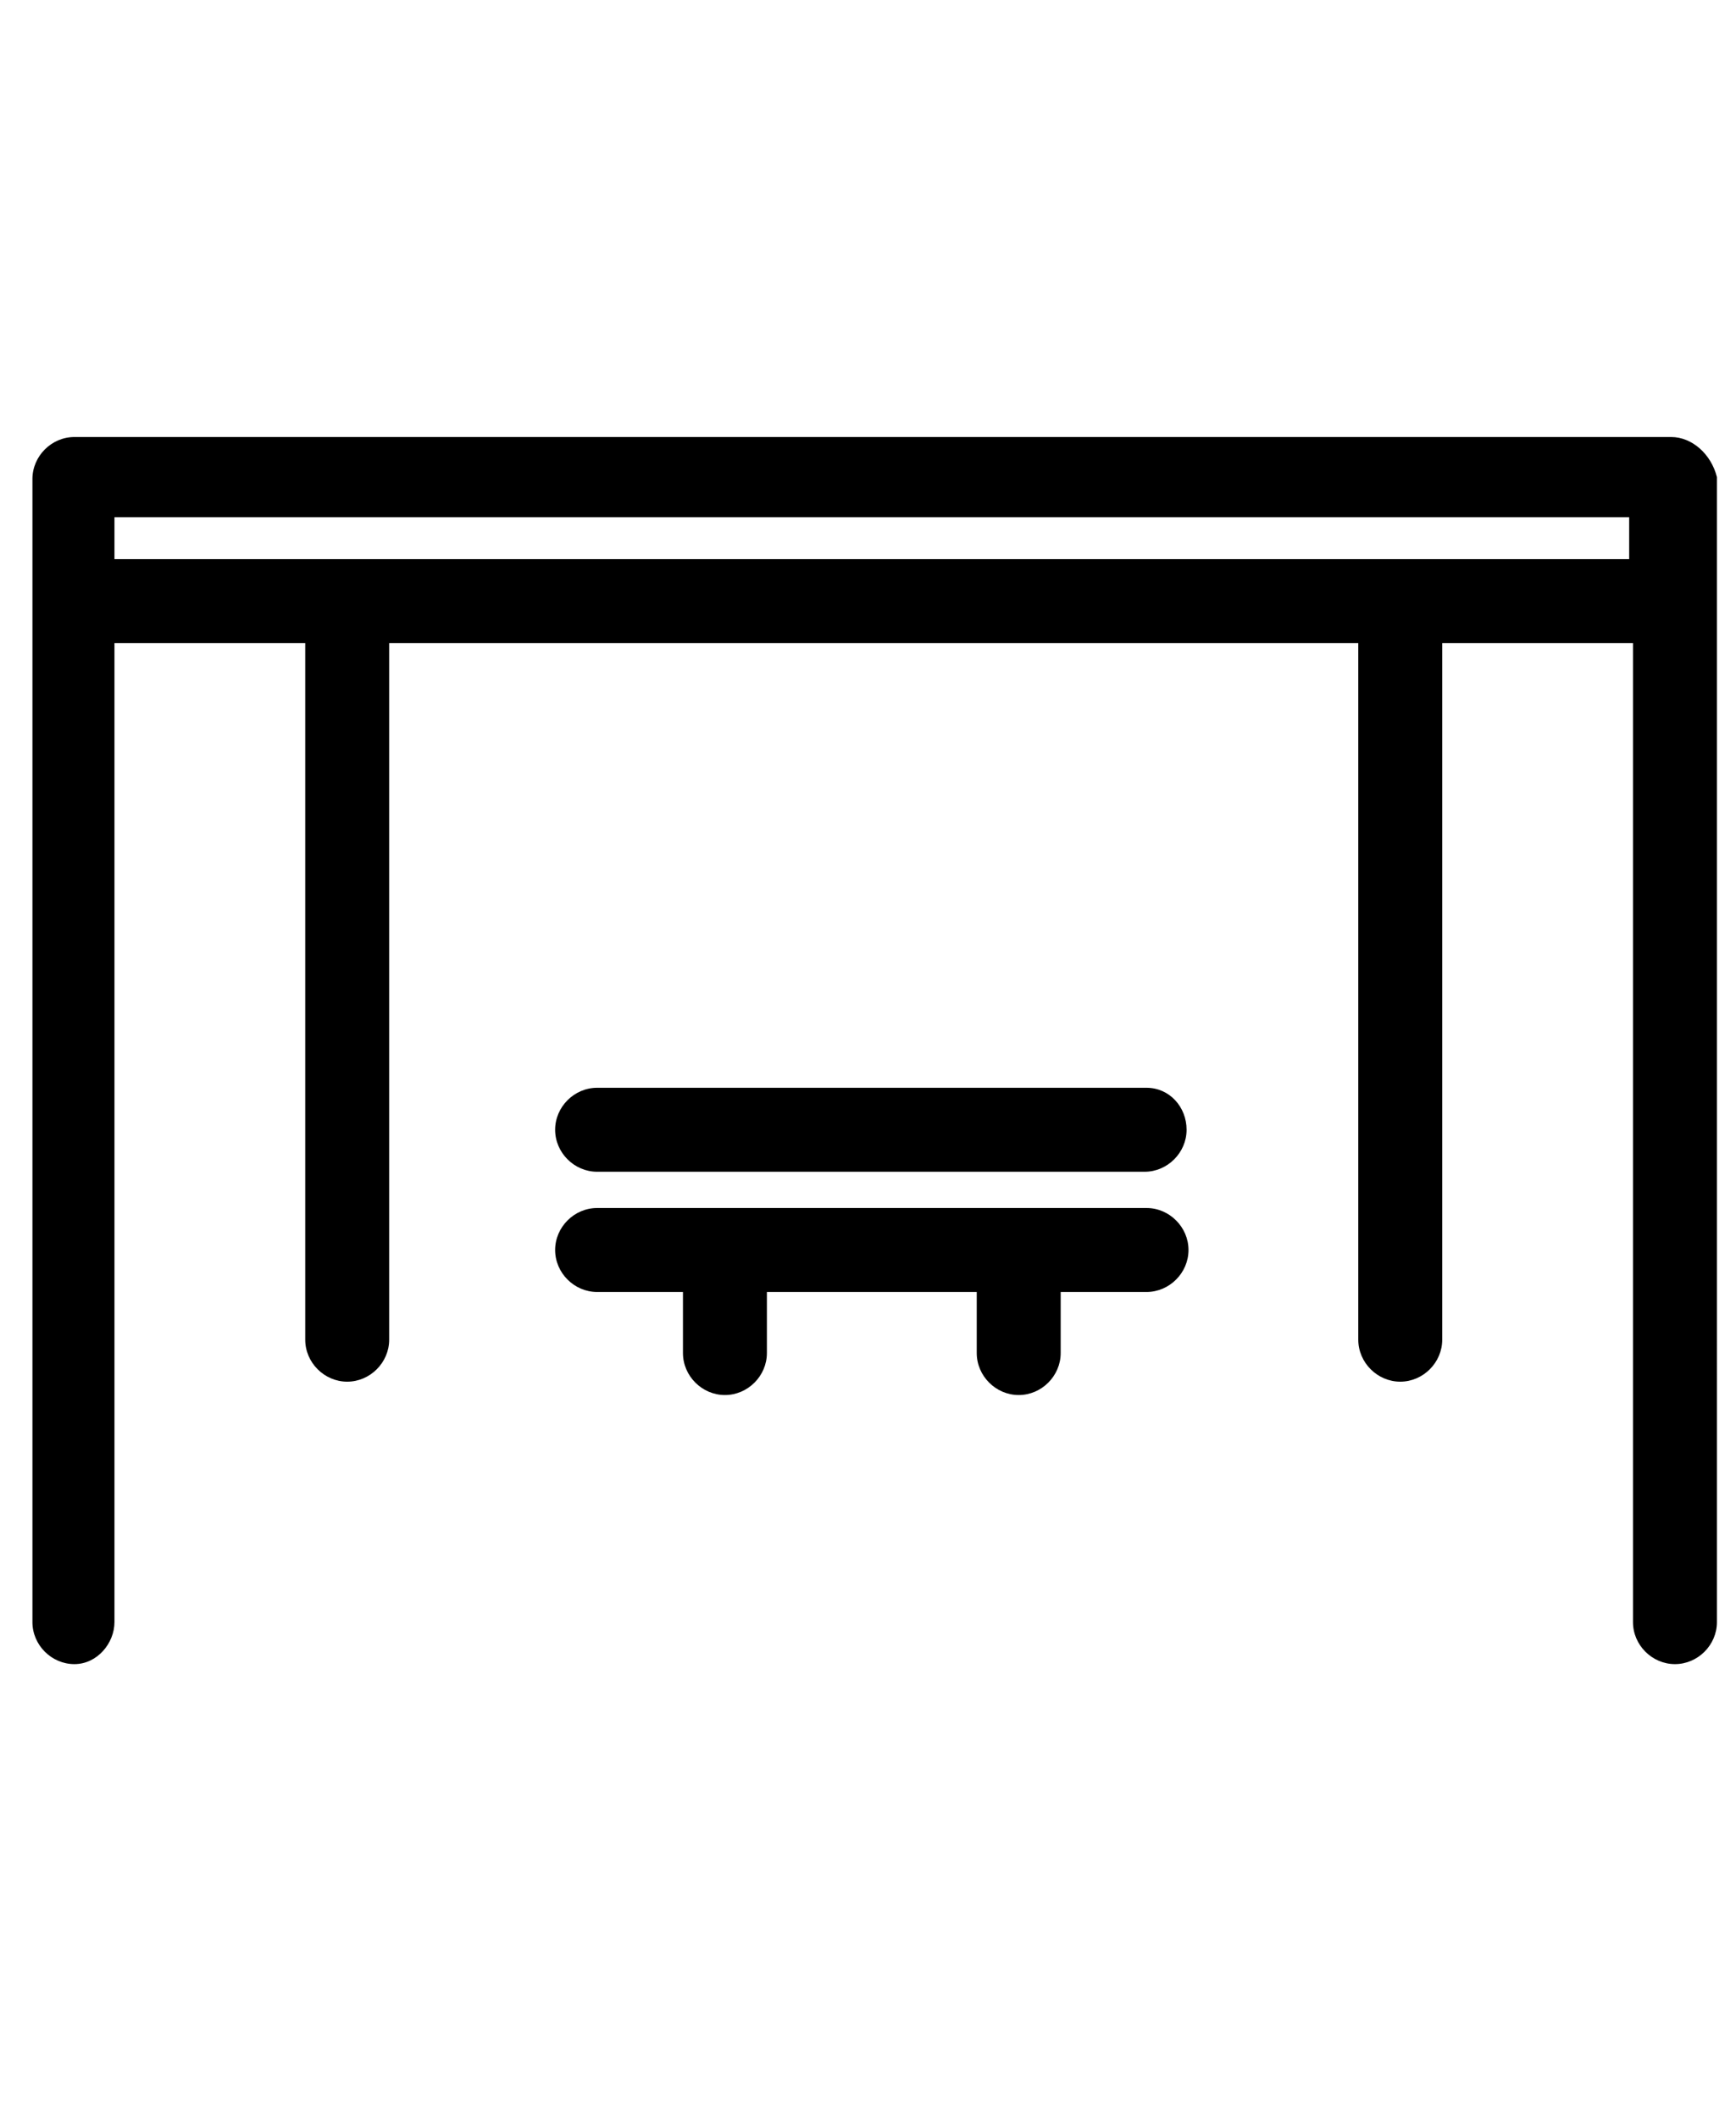<?xml version="1.0" encoding="utf-8"?>
<!-- Generator: Adobe Illustrator 26.5.0, SVG Export Plug-In . SVG Version: 6.00 Build 0)  -->
<svg version="1.1" id="Calque_1" xmlns="http://www.w3.org/2000/svg" xmlns:xlink="http://www.w3.org/1999/xlink" x="0px" y="0px"
	 viewBox="0 0 91 111" style="enable-background:new 0 0 91 111;" xml:space="preserve">
<g>
	<path d="M87.6,22.9H3.9c-1.2,0-2.2,1-2.2,2.2V85c0,1.2,1,2.2,2.2,2.2S6,86.1,6,85V33.7h10v36.5c0,1.2,1,2.2,2.2,2.2s2.2-1,2.2-2.2
		V33.7h50.8v36.5c0,1.2,1,2.2,2.2,2.2c1.2,0,2.2-1,2.2-2.2V33.7h10V85c0,1.2,1,2.2,2.2,2.2c1.2,0,2.2-1,2.2-2.2V25
		C89.7,23.8,88.7,22.9,87.6,22.9L87.6,22.9z M6,29.3v-2.2h79.4v2.2H6z"/>
	<path d="M60.1,63.3H31.3c-1.2,0-2.2,1-2.2,2.2s1,2.2,2.2,2.2h4.5v3.2c0,1.2,1,2.2,2.2,2.2s2.2-1,2.2-2.2v-3.2h11v3.2
		c0,1.2,1,2.2,2.2,2.2s2.2-1,2.2-2.2v-3.2h4.5c1.2,0,2.2-1,2.2-2.2S61.3,63.3,60.1,63.3z"/>
	<path d="M60.1,57H31.3c-1.2,0-2.2,1-2.2,2.2s1,2.2,2.2,2.2h28.7c1.2,0,2.2-1,2.2-2.2S61.3,57,60.1,57L60.1,57z"/>
</g>
</svg>
